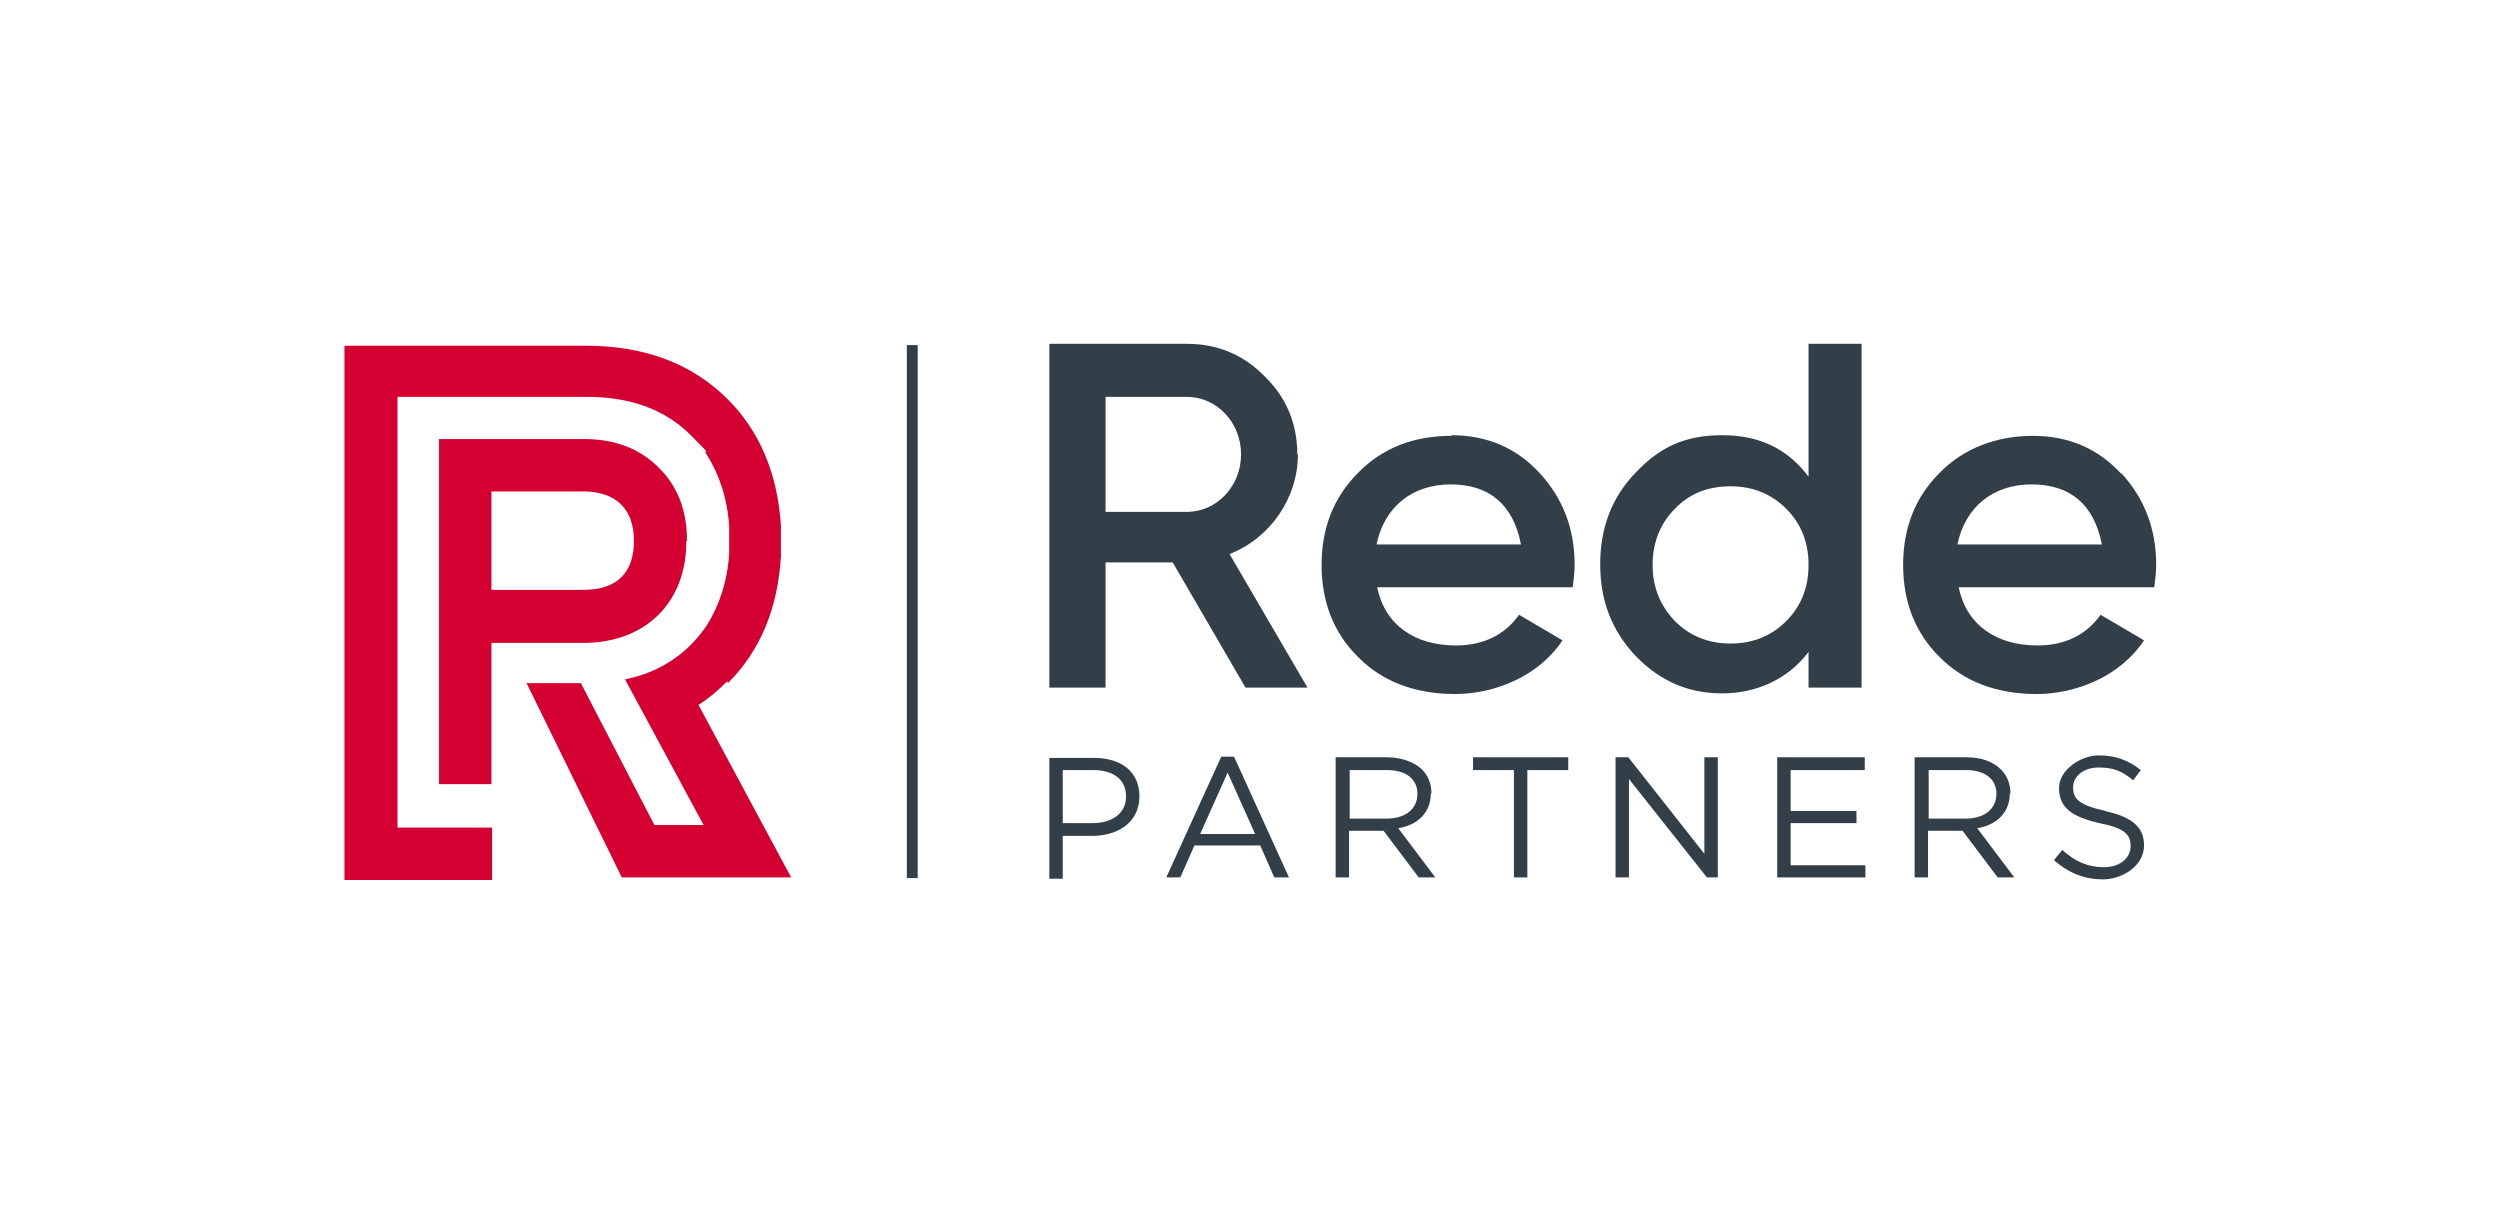 <?xml version="1.0" encoding="UTF-8"?>
<svg id="Logo" xmlns="http://www.w3.org/2000/svg" version="1.1" viewBox="0 0 391.2 191.3">
  <!-- Generator: Adobe Illustrator 29.3.1, SVG Export Plug-In . SVG Version: 2.1.0 Build 151)  -->
  <defs>
    <style>
      .st0 {
        fill: #d50032;
      }

      .st1 {
        fill: #333f48;
      }
    </style>
  </defs>
  <rect class="st1" x="141.9" y="54" width="1.7" height="83.4"/>
  <g>
    <path class="st1" d="M185.7,80.1h-12.7v-18h12.7c4.7,0,8.5,4,8.5,9s-3.8,9-8.5,9M203,71.1c0-4.8-1.7-8.9-5.1-12.2-3.3-3.4-7.4-5.1-12.2-5.1h-21.5v53.8h8.8v-19.6h10.5l11.4,19.6h9.7l-12.2-20.9c6.4-2.5,10.7-8.8,10.7-15.6"/>
    <path class="st1" d="M215.4,85.2c1.2-5.8,5.5-9.4,11.6-9.4s9.8,3.2,11,9.4h-22.6ZM227.1,68.2c-5.9,0-10.8,1.9-14.6,5.8-3.8,3.8-5.7,8.6-5.7,14.4s1.9,10.7,5.8,14.5c3.8,3.8,8.9,5.7,15.1,5.7s13.1-2.8,16.8-8.4l-6.8-4c-2.2,3.1-5.5,4.8-9.9,4.8-6.4,0-11.1-3.2-12.3-9.1h30.6c.2-1.5.3-2.6.3-3.5,0-5.6-1.8-10.4-5.5-14.4-3.6-3.9-8.2-5.9-13.8-5.9"/>
    <path class="st1" d="M270.8,100.7c-3.5,0-6.4-1.2-8.7-3.5-2.3-2.4-3.5-5.3-3.5-8.8s1.2-6.5,3.5-8.8c2.3-2.4,5.2-3.5,8.7-3.5s6.4,1.2,8.7,3.5c2.3,2.3,3.5,5.2,3.5,8.8s-1.2,6.5-3.5,8.8-5.2,3.5-8.7,3.5M283,102.1v5.5h8.3v-53.8h-8.3v20.8c-3.2-4.3-7.6-6.5-13.5-6.5s-9.8,1.9-13.5,5.8c-3.8,3.9-5.6,8.7-5.6,14.4s1.8,10.4,5.6,14.4c3.8,3.9,8.2,5.8,13.5,5.8s10.3-2.2,13.5-6.5"/>
    <path class="st1" d="M306.3,85.2c1.2-5.8,5.5-9.4,11.6-9.4s9.8,3.2,11,9.4h-22.6ZM331.9,74.1c-3.6-3.9-8.2-5.9-13.8-5.9s-10.8,1.9-14.6,5.8c-3.8,3.8-5.7,8.6-5.7,14.4s1.9,10.7,5.8,14.5c3.8,3.8,8.9,5.7,15.1,5.7s13.1-2.8,16.8-8.4l-6.8-4c-2.2,3.1-5.5,4.8-9.9,4.8-6.4,0-11.1-3.2-12.3-9.1h30.6c.2-1.5.3-2.6.3-3.5,0-5.6-1.8-10.4-5.5-14.4"/>
  </g>
  <g>
    <path class="st0" d="M76.9,76.9h14.4c5,0,7.9,2.7,7.9,7.7s-2.6,7.7-7.9,7.7h-14.4s0-15.4,0-15.4ZM107.5,84.6c0-4.8-1.5-8.6-4.5-11.5-2.9-2.9-6.8-4.4-11.6-4.4h-22.7v54h8.2v-22.1h14.4c9.5,0,16.1-6.1,16.1-15.9"/>
    <path class="st0" d="M113.9,106.9c5.1-5.1,7.8-11.7,8.3-19.8v-2.4c0,0,0,0,0,0h0v-2.4c-.5-8.1-3.3-14.8-8.3-19.8-5.6-5.6-13-8.4-22.2-8.4h-37.8v83.6h23.1v-8.2h-14.8V62.1h29.6c6.9,0,12.3,2,16.3,6s1.7,1.9,2.4,2.9c2,3.1,3.3,6.9,3.6,11.3v4.4c-.3,4.4-1.6,8.2-3.6,11.3-.7,1-1.5,2-2.4,2.9-2.7,2.7-6.2,4.6-10.3,5.4l12.3,22.8h-7.7l-11.5-22.2h-8.5l14.9,30.4h26.5l-14.5-27c1.6-1,3.1-2.3,4.5-3.7"/>
  </g>
  <g>
    <path class="st1" d="M301.8,128.1v-7.6h5.8c3,0,4.8,1.4,4.8,3.7h0c0,2.5-2,3.9-4.9,3.9h-5.8.1ZM314.6,124.2h0c0-1.5-.5-2.8-1.5-3.8-1.2-1.2-3-1.9-5.4-1.9h-8.1v18.8h2.1v-7.3h5.4l5.5,7.3h2.6l-5.8-7.7c3-.5,5.1-2.4,5.1-5.5"/>
    <path class="st1" d="M329.5,126.9c-4.2-.9-5.1-1.9-5.1-3.7h0c0-1.7,1.6-3.1,4-3.1s3.7.6,5.4,2l1.2-1.6c-1.9-1.5-3.9-2.3-6.6-2.3s-6.2,2.2-6.2,5.1h0c0,3.1,2,4.5,6.3,5.5,4,.8,4.9,1.8,4.9,3.6h0c0,1.9-1.7,3.3-4.2,3.3s-4.5-.9-6.5-2.7l-1.3,1.6c2.3,2,4.7,3,7.7,3s6.4-2.1,6.4-5.3h0c0-2.9-1.9-4.5-6.2-5.4"/>
    <path class="st1" d="M176.2,124.7c0,2.5-2.1,4.1-5.2,4.1h-4.7v-8.3h4.8c3,0,5.1,1.4,5.1,4.1h0ZM171.3,118.6h-7.1v18.9h2.1v-6.7h4.6c4,0,7.4-2.1,7.4-6.2h0c0-3.8-2.8-6-7.1-6"/>
    <path class="st1" d="M192.1,120.9l4.3,9.6h-8.6l4.3-9.6ZM191.1,118.4l-8.6,18.9h2.2l2.2-5h10.3l2.2,5h2.3l-8.6-18.9h-2,0Z"/>
    <path class="st1" d="M211.2,128.1v-7.6h5.8c3,0,4.8,1.4,4.8,3.7h0c0,2.5-2,3.9-4.9,3.9h-5.8,0ZM224,124.2h0c0-1.5-.5-2.8-1.5-3.8s-3-1.9-5.4-1.9h-8.1v18.8h2.1v-7.3h5.4l5.5,7.3h2.6l-5.8-7.7c3-.5,5.1-2.4,5.1-5.5"/>
    <polygon class="st1" points="230.5 118.5 230.5 120.5 236.9 120.5 236.9 137.3 239 137.3 239 120.5 245.4 120.5 245.4 118.5 230.5 118.5"/>
    <polygon class="st1" points="266.7 118.5 266.7 133.6 254.8 118.5 252.8 118.5 252.8 137.3 254.9 137.3 254.9 121.9 267.1 137.3 268.8 137.3 268.8 118.5 266.7 118.5"/>
    <polygon class="st1" points="278.1 118.5 278.1 137.3 291.9 137.3 291.9 135.4 280.2 135.4 280.2 128.8 290.5 128.8 290.5 126.9 280.2 126.9 280.2 120.5 291.8 120.5 291.8 118.5 278.1 118.5"/>
  </g>
</svg>